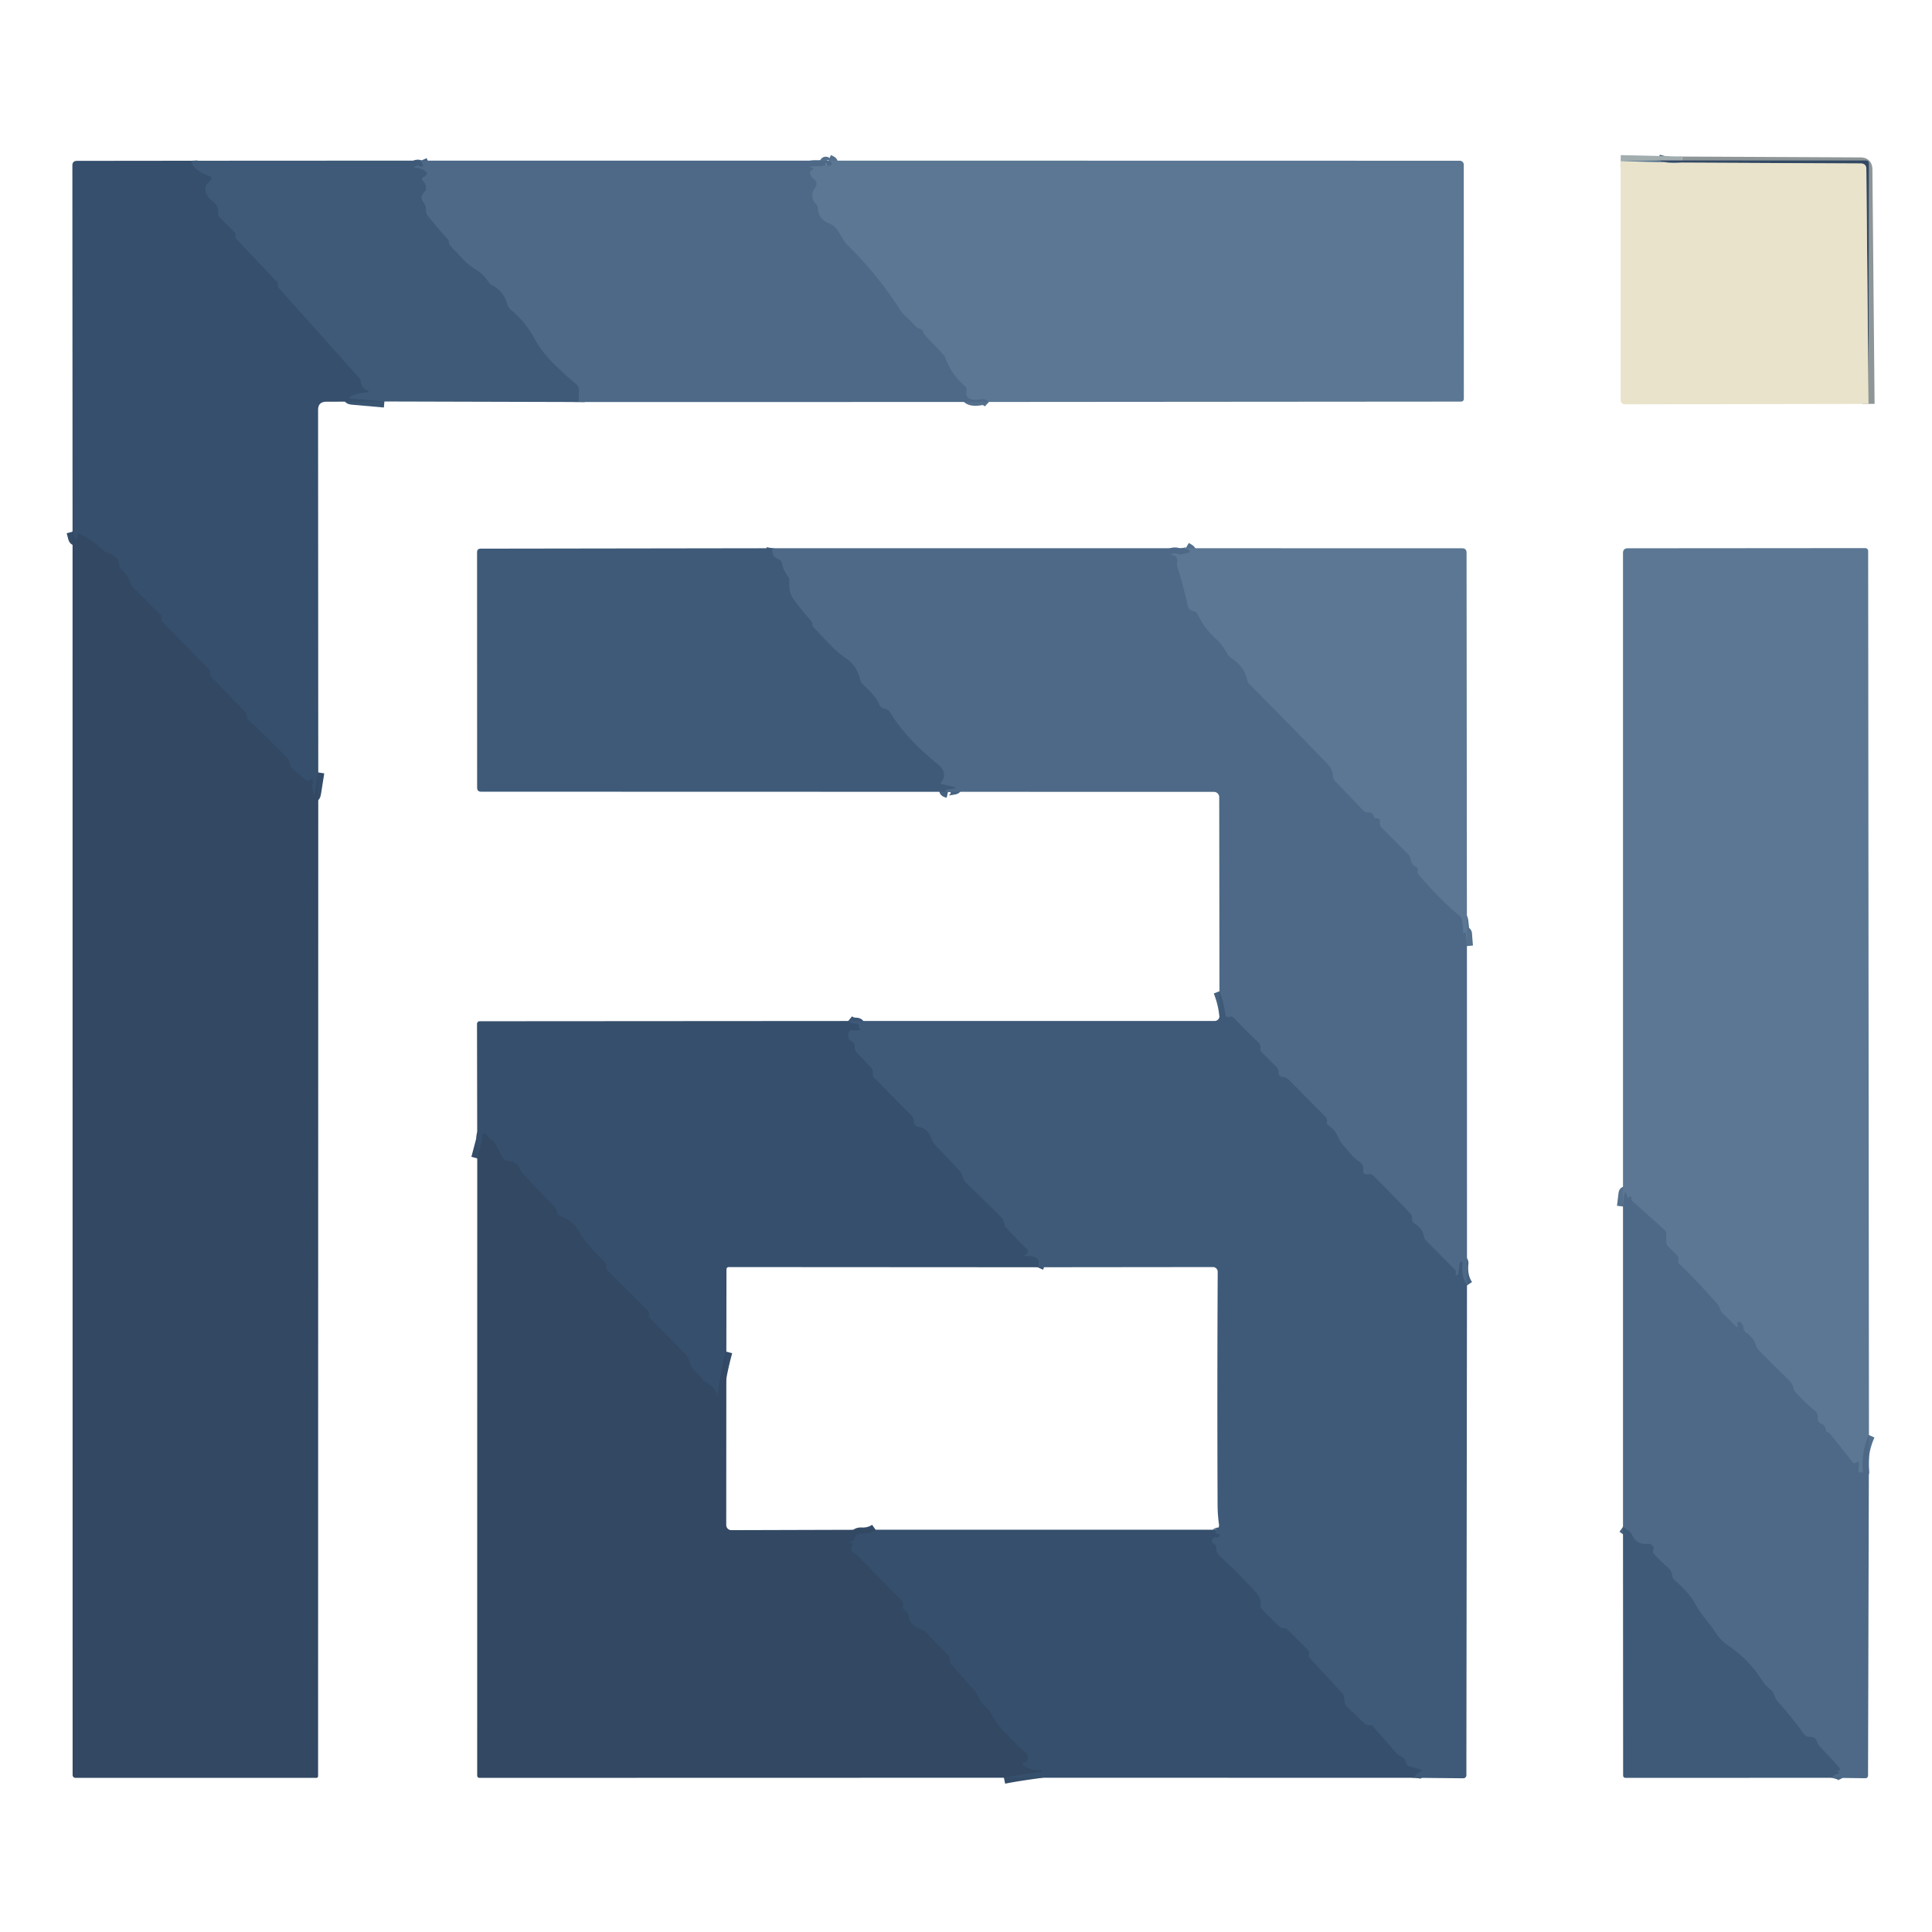 <?xml version="1.0" encoding="UTF-8" standalone="no"?>
<!DOCTYPE svg PUBLIC "-//W3C//DTD SVG 1.1//EN" "http://www.w3.org/Graphics/SVG/1.1/DTD/svg11.dtd">
<svg xmlns="http://www.w3.org/2000/svg" version="1.1" viewBox="0.00 0.00 319.00 319.00">
<g stroke-width="2.00" fill="none" stroke-linecap="butt">
<path stroke="#8e9697" vector-effect="non-scaling-stroke" d="
  M 308.52 66.69
  L 308.16 27.92
  Q 308.15 26.99 307.22 26.99
  L 277.72 26.85"
/>
<path stroke="#47607b" vector-effect="non-scaling-stroke" d="
  M 277.72 26.85
  Q 275.56 27.09 273.75 26.49"
/>
<path stroke="#a2adaf" vector-effect="non-scaling-stroke" d="
  M 267.59 26.61
  L 277.72 26.85"
/>
<path stroke="#3a5572" vector-effect="non-scaling-stroke" d="
  M 31.61 26.54
  Q 31.68 28.01 34.66 29.11
  A 0.42 0.42 0.0 0 1 34.75 29.85
  Q 33.60 30.62 34.02 31.79
  Q 34.35 32.69 35.18 33.31
  Q 36.16 34.04 36.03 35.08
  Q 35.96 35.58 36.33 35.95
  L 38.78 38.39
  Q 38.88 38.49 38.88 38.62
  L 38.88 39.04
  Q 38.88 39.30 39.06 39.49
  L 45.78 46.57
  Q 45.88 46.68 45.88 46.82
  L 45.88 47.13
  Q 45.88 47.37 46.04 47.55
  L 59.26 62.33
  Q 59.56 62.67 59.62 63.13
  Q 59.72 64.01 60.56 64.41
  Q 61.32 64.78 60.47 64.81
  Q 59.28 64.87 58.18 65.34
  Q 57.25 65.74 58.26 65.83
  L 63.47 66.29"
/>
<path stroke="#344c68" vector-effect="non-scaling-stroke" d="
  M 52.55 127.54
  L 52.04 130.78
  Q 51.85 131.99 51.65 130.78
  Q 51.51 129.88 51.61 128.97
  Q 51.68 128.31 51.23 128.80
  Q 51.08 128.97 50.86 128.92
  Q 50.51 128.84 50.23 128.60
  Q 49.29 127.79 48.23 126.89
  Q 47.87 126.57 47.82 126.11
  Q 47.76 125.51 47.33 125.08
  Q 44.31 122.02 40.95 118.79
  Q 40.71 118.55 40.68 118.22
  Q 40.64 117.73 40.30 117.37
  Q 37.50 114.48 34.74 111.66
  Q 34.60 111.52 34.63 111.33
  Q 34.65 111.15 34.65 110.97
  Q 34.66 110.69 34.46 110.49
  L 26.72 102.62
  Q 26.63 102.53 26.63 102.39
  L 26.63 101.88
  A 0.55 0.53 23.3 0 0 26.47 101.50
  L 21.97 97.04
  Q 21.70 96.77 21.58 96.40
  Q 21.14 95.08 20.04 94.06
  Q 19.75 93.78 19.68 93.38
  Q 19.44 91.81 17.90 91.37
  Q 17.44 91.24 17.08 90.91
  Q 15.30 89.24 13.24 88.18
  Q 12.75 87.93 12.87 88.47
  Q 12.92 88.69 12.74 88.89
  Q 12.38 89.30 12.24 88.77
  L 11.98 87.79"
/>
<path stroke="#466280" vector-effect="non-scaling-stroke" d="
  M 69.53 26.52
  L 69.75 27.02
  Q 70.08 27.77 69.29 27.43
  Q 68.99 27.30 68.66 27.43
  Q 68.14 27.64 68.70 27.69
  Q 69.47 27.75 70.19 28.21
  Q 70.73 28.55 70.28 29.01
  Q 70.15 29.14 69.98 29.22
  Q 69.46 29.48 69.87 29.90
  Q 70.41 30.46 70.34 31.22
  Q 70.31 31.50 70.10 31.68
  Q 69.79 31.95 69.66 32.36
  A 1.04 1.04 0.0 0 0 69.85 33.30
  Q 70.39 33.96 70.36 34.81
  Q 70.34 35.25 70.62 35.60
  Q 72.19 37.56 73.94 39.50
  Q 74.11 39.68 74.12 39.93
  Q 74.13 40.31 74.39 40.59
  Q 75.48 41.78 76.65 42.99
  Q 77.46 43.82 78.53 44.47
  Q 79.86 45.28 80.74 46.64
  Q 80.91 46.90 81.19 47.04
  Q 83.16 48.04 83.80 50.27
  A 1.77 1.72 -78.9 0 0 84.36 51.13
  Q 86.73 53.11 88.20 55.79
  Q 89.43 58.04 91.21 59.82
  Q 93.11 61.73 95.21 63.47
  Q 95.60 63.80 95.59 64.32
  L 95.55 66.38"
/>
<path stroke="#54708d" vector-effect="non-scaling-stroke" d="
  M 136.79 26.52
  Q 137.31 26.75 137.33 26.84
  A 0.45 0.44 0.9 0 1 136.76 27.38
  Q 136.48 27.30 136.41 27.02
  Q 136.33 26.72 136.32 27.03
  Q 136.31 27.27 136.09 27.34
  C 135.25 27.60 134.42 27.29 133.48 27.63
  Q 133.43 27.65 133.38 27.64
  Q 133.38 27.64 133.38 27.64
  Q 133.38 27.64 133.38 27.63
  Q 133.80 27.51 134.17 27.76
  Q 134.43 27.94 134.13 28.05
  Q 133.68 28.21 133.80 28.71
  Q 133.93 29.21 134.35 29.52
  Q 135.22 30.17 134.52 31.12
  A 1.95 1.89 -28.2 0 0 134.14 32.32
  Q 134.16 33.13 134.74 33.70
  A 1.10 1.09 21.4 0 1 135.06 34.42
  Q 135.18 36.23 136.90 36.88
  C 138.51 37.48 138.82 39.35 139.99 40.50
  Q 144.98 45.43 148.58 51.09
  C 149.23 52.12 150.28 52.77 151.03 53.71
  Q 151.35 54.12 151.85 54.26
  Q 152.34 54.39 152.49 54.88
  Q 152.60 55.21 152.83 55.45
  L 155.85 58.62
  A 0.74 0.63 17.3 0 1 156.02 58.89
  Q 157.12 61.94 159.28 63.69
  Q 159.68 64.01 159.59 64.51
  Q 159.35 65.97 161.00 66.00
  Q 161.49 66.00 161.98 65.91
  Q 162.64 65.77 163.29 66.37"
/>
<path stroke="#466280" vector-effect="non-scaling-stroke" d="
  M 127.56 90.52
  Q 127.33 91.86 128.55 92.32
  Q 129.00 92.48 129.10 92.96
  Q 129.33 94.15 130.08 95.12
  Q 130.38 95.52 130.35 96.01
  Q 130.25 97.56 130.75 98.49
  Q 131.26 99.43 133.96 102.54
  Q 134.13 102.74 134.12 102.94
  Q 134.11 103.30 134.34 103.56
  Q 135.83 105.19 137.40 106.77
  Q 138.45 107.83 139.68 108.68
  Q 141.56 109.97 142.03 112.20
  Q 142.13 112.67 142.48 113.00
  C 143.33 113.80 144.75 115.11 145.14 116.21
  Q 145.37 116.87 146.12 117.02
  Q 146.68 117.13 146.97 117.61
  Q 149.60 121.94 154.77 126.10
  Q 156.66 127.61 155.39 129.22
  Q 155.24 129.41 155.48 129.46
  Q 156.38 129.64 157.30 129.88
  Q 158.25 130.12 157.28 130.24
  Q 155.37 130.48 156.53 130.74"
/>
<path stroke="#54708d" vector-effect="non-scaling-stroke" d="
  M 195.79 90.52
  L 196.12 90.71
  Q 196.91 91.15 196.03 91.34
  L 195.00 91.56
  A 0.77 0.74 50.5 0 1 194.57 91.51
  Q 194.11 91.31 193.60 91.44
  Q 193.13 91.57 193.61 91.65
  Q 194.54 91.81 194.38 92.87
  Q 194.31 93.38 194.47 93.88
  Q 195.49 97.01 196.12 100.02
  Q 196.28 100.75 197.09 100.91
  Q 197.56 101.00 197.76 101.43
  Q 198.82 103.70 200.68 105.38
  Q 201.84 106.43 202.58 107.83
  A 2.22 2.22 0.0 0 0 203.30 108.63
  Q 205.45 110.07 205.92 112.21
  A 1.77 1.72 16.8 0 0 206.39 113.06
  Q 212.89 119.56 219.39 126.35
  C 219.82 126.80 220.07 127.55 220.11 128.17
  Q 220.15 128.65 220.48 129.00
  L 225.12 133.84
  Q 225.45 134.18 225.92 134.14
  Q 226.66 134.07 226.85 134.78
  Q 226.93 135.12 227.28 135.11
  Q 227.96 135.09 227.85 135.76
  Q 227.78 136.27 228.14 136.64
  L 232.49 141.02
  Q 232.86 141.40 232.93 141.91
  Q 233.04 142.71 233.75 143.10
  Q 233.97 143.21 234.08 143.42
  Q 234.15 143.55 234.11 143.71
  Q 234.00 144.15 234.30 144.49
  Q 237.48 148.23 240.98 151.21
  Q 241.36 151.53 241.43 152.03
  Q 241.56 153.01 241.62 154.00
  Q 241.64 154.27 241.74 154.01
  Q 241.76 153.96 241.82 153.96
  Q 242.04 153.97 242.05 154.21
  Q 242.12 155.21 242.21 156.21"
/>
<path stroke="#466280" vector-effect="non-scaling-stroke" d="
  M 242.22 212.24
  Q 241.23 210.77 241.46 208.60
  Q 241.47 208.49 241.43 208.39
  Q 241.37 208.26 241.13 208.41
  Q 241.05 208.45 241.04 208.54
  L 240.81 210.30
  Q 240.76 210.63 240.43 210.58
  Q 240.26 210.55 240.34 210.34
  Q 240.50 209.92 240.18 209.61
  L 235.50 204.89
  Q 235.15 204.54 235.07 204.06
  Q 234.84 202.81 233.62 202.08
  Q 233.11 201.78 233.14 201.18
  Q 233.16 200.69 232.85 200.37
  Q 229.98 197.33 226.77 194.15
  Q 226.49 193.88 226.11 193.88
  Q 225.98 193.88 225.85 193.90
  Q 224.97 194.02 225.08 193.14
  Q 225.18 192.27 224.40 191.78
  Q 223.52 191.22 222.90 190.39
  C 222.26 189.55 221.45 188.96 221.03 187.94
  Q 220.46 186.55 219.22 185.74
  Q 219.06 185.63 219.08 185.44
  Q 219.10 185.28 219.11 185.11
  A 0.96 0.95 24.1 0 0 218.83 184.39
  L 212.75 178.26
  Q 212.36 177.88 211.82 177.83
  Q 211.05 177.77 211.09 177.00
  A 1.02 0.99 -66.7 0 0 210.79 176.21
  L 208.28 173.71
  Q 208.05 173.48 208.09 173.16
  Q 208.11 173.02 208.11 172.88
  A 0.86 0.86 0.0 0 0 207.84 172.19
  Q 205.76 170.24 203.80 168.15
  Q 203.51 167.84 203.09 167.88
  Q 203.04 167.88 202.99 167.90
  Q 202.37 168.11 202.29 167.38
  Q 202.06 165.51 201.35 163.67"
/>
<path stroke="#3a5572" vector-effect="non-scaling-stroke" d="
  M 233.52 293.54
  Q 233.58 293.02 234.55 292.49
  Q 234.94 292.28 234.51 292.16
  L 232.71 291.65
  Q 232.19 291.51 232.11 290.98
  Q 231.99 290.24 231.19 289.94
  A 1.56 1.53 -9.3 0 1 230.58 289.51
  L 226.60 284.94
  Q 226.51 284.84 226.39 284.86
  Q 226.26 284.88 226.13 284.89
  A 1.18 1.15 64.5 0 1 225.26 284.57
  Q 223.81 283.18 222.40 281.81
  Q 222.10 281.52 222.02 281.08
  Q 221.94 280.68 221.90 280.28
  Q 221.86 279.84 221.56 279.52
  L 216.17 273.68
  Q 216.09 273.59 216.10 273.46
  Q 216.12 273.29 216.14 273.13
  A 0.85 0.85 0.0 0 0 215.90 272.41
  Q 214.26 270.75 212.53 269.04
  Q 212.31 268.82 212.02 268.84
  Q 211.52 268.86 211.17 268.52
  L 208.40 265.79
  Q 208.05 265.44 208.11 264.95
  C 208.20 264.28 207.92 263.57 207.47 263.07
  Q 204.59 259.84 201.23 256.79
  A 1.20 1.17 23.5 0 1 200.84 255.83
  Q 200.89 255.18 200.32 254.84
  A 0.51 0.51 0.0 0 1 200.18 254.11
  Q 200.46 253.73 200.96 253.84
  Q 201.18 253.89 201.31 253.69
  Q 201.40 253.55 201.36 253.40
  Q 201.30 253.22 201.12 253.23
  Q 200.99 253.23 200.90 253.37
  Q 200.89 253.39 200.88 253.37
  L 200.54 252.58"
/>
<path stroke="#3a5572" vector-effect="non-scaling-stroke" d="
  M 171.31 209.24
  Q 172.14 207.38 169.43 207.38
  Q 168.83 207.38 169.37 207.13
  Q 169.48 207.07 169.56 206.97
  Q 169.87 206.56 169.50 206.20
  Q 167.84 204.58 166.15 202.75
  Q 165.85 202.43 165.79 202.00
  Q 165.72 201.40 165.29 200.98
  Q 162.48 198.17 159.54 195.34
  Q 159.05 194.87 158.90 194.21
  Q 158.78 193.68 158.41 193.29
  L 154.24 188.87
  Q 153.91 188.51 153.77 188.04
  Q 153.32 186.41 151.69 186.08
  Q 150.90 185.91 150.88 185.13
  Q 150.87 184.61 150.51 184.24
  L 144.29 177.91
  Q 144.10 177.72 144.11 177.45
  Q 144.11 177.23 144.11 177.01
  A 0.96 0.93 -66.3 0 0 143.86 176.34
  L 141.40 173.73
  Q 141.08 173.39 141.13 172.93
  Q 141.16 172.68 141.06 172.44
  Q 140.91 172.13 140.62 171.95
  Q 139.78 171.46 140.14 170.46
  Q 140.31 169.99 140.80 170.08
  Q 141.24 170.16 141.67 170.11
  Q 142.41 170.02 141.74 169.68
  Q 141.68 169.65 141.71 169.59
  Q 142.00 169.04 141.27 169.03
  Q 140.58 169.02 140.05 168.58"
/>
<path stroke="#344c68" vector-effect="non-scaling-stroke" d="
  M 119.93 223.17
  Q 118.77 227.36 118.37 231.62
  Q 118.37 231.63 118.37 231.63
  Q 118.26 231.62 118.26 231.62
  Q 118.33 231.69 118.35 231.59
  Q 118.59 230.46 118.04 229.56
  A 3.72 3.69 85.9 0 0 116.41 228.14
  Q 116.07 227.98 115.89 227.65
  A 2.04 1.97 6.5 0 0 115.38 227.03
  Q 114.08 225.96 113.75 224.59
  Q 113.63 224.09 113.26 223.72
  L 107.27 217.64
  Q 107.12 217.48 107.12 217.26
  Q 107.13 217.12 107.13 216.98
  Q 107.15 216.61 106.89 216.35
  L 100.40 209.90
  Q 100.05 209.56 100.08 209.07
  Q 100.10 208.66 99.81 208.37
  Q 98.41 207.00 97.12 205.54
  Q 96.25 204.55 95.67 203.45
  Q 94.69 201.57 92.52 200.82
  Q 92.25 200.73 92.09 200.50
  Q 91.94 200.29 91.90 200.03
  Q 91.82 199.53 91.46 199.17
  Q 88.94 196.63 86.37 193.80
  Q 85.96 193.35 85.71 192.79
  Q 85.29 191.84 84.02 191.75
  Q 83.31 191.70 82.97 191.07
  L 81.81 188.91
  Q 81.55 188.42 81.06 188.16
  Q 80.66 187.94 80.41 187.54
  Q 79.79 186.57 79.65 187.71
  Q 79.63 187.87 79.62 188.02
  Q 79.60 188.23 79.55 188.43
  L 78.80 191.26"
/>
<path stroke="#344c68" vector-effect="non-scaling-stroke" d="
  M 144.57 252.58
  Q 143.59 253.27 142.26 253.21
  Q 141.36 253.16 141.16 253.91
  Q 141.05 254.31 140.67 254.43
  Q 140.45 254.50 140.22 254.54
  Q 139.96 254.59 140.22 254.63
  Q 140.36 254.65 140.50 254.69
  Q 140.87 254.82 140.70 255.17
  Q 140.29 256.05 141.02 256.43
  Q 141.30 256.57 141.51 256.79
  L 148.88 264.28
  A 0.97 0.94 20.6 0 1 149.12 264.79
  Q 149.15 265.00 149.10 265.21
  A 0.71 0.70 21.8 0 0 149.42 265.95
  Q 150.04 266.32 150.08 267.00
  Q 150.10 267.50 150.42 267.88
  Q 151.10 268.70 152.03 269.00
  Q 152.55 269.16 152.92 269.55
  Q 154.85 271.56 156.60 273.35
  Q 156.77 273.52 156.82 273.77
  Q 156.85 273.96 156.85 274.15
  Q 156.86 274.62 157.18 274.96
  Q 159.03 276.97 160.70 278.89
  Q 161.09 279.34 161.74 280.53
  Q 162.22 281.43 163.01 282.07
  A 2.33 2.29 7.1 0 1 163.62 282.84
  Q 164.46 284.57 166.19 286.33
  Q 167.80 287.98 169.34 289.41
  A 1.22 1.19 21.6 0 1 169.72 290.26
  Q 169.72 290.87 169.14 291.03
  Q 168.49 291.21 169.07 291.56
  Q 170.44 292.40 171.83 292.26
  Q 171.93 292.25 171.94 292.36
  Q 171.95 292.41 171.94 292.46
  A 0.16 0.14 -0.7 0 1 171.82 292.57
  Q 167.67 293.13 165.76 293.53"
/>
<path stroke="#54708d" vector-effect="non-scaling-stroke" d="
  M 308.59 236.94
  Q 307.25 239.87 307.63 243.06
  A 0.09 0.09 0.0 0 1 307.52 243.16
  Q 307.35 243.11 307.19 243.13
  Q 306.82 243.15 306.85 242.79
  L 306.95 241.49
  Q 306.95 241.46 306.93 241.44
  Q 306.79 241.30 306.71 241.37
  Q 306.19 241.81 305.86 241.39
  L 302.07 236.64
  A 0.31 0.27 69.2 0 0 301.88 236.54
  Q 301.48 236.49 301.44 236.07
  Q 301.36 235.32 300.66 235.04
  Q 300.12 234.83 300.12 234.25
  L 300.12 233.85
  Q 300.12 233.32 299.71 232.99
  Q 298.04 231.61 296.52 229.95
  Q 296.19 229.60 296.09 229.12
  Q 295.97 228.47 295.24 227.76
  Q 292.86 225.46 290.42 222.97
  Q 290.07 222.61 289.92 222.13
  Q 289.52 220.86 288.34 220.09
  Q 287.89 219.79 287.86 219.25
  Q 287.82 218.73 287.43 218.37
  Q 287.20 218.15 286.95 218.35
  Q 286.82 218.45 286.86 218.61
  Q 287.09 219.52 286.44 218.84
  Q 285.51 217.85 284.47 216.88
  Q 284.10 216.53 283.97 216.06
  Q 283.86 215.68 283.61 215.39
  Q 280.55 211.85 277.27 208.68
  Q 277.06 208.48 277.11 208.20
  Q 277.13 208.07 277.14 207.94
  A 0.93 0.93 0.0 0 0 276.86 207.21
  L 275.46 205.84
  Q 275.12 205.52 275.12 205.05
  L 275.12 203.73
  A 0.87 0.87 0.0 0 0 274.83 203.08
  L 269.43 198.24
  Q 269.29 198.11 269.39 197.95
  Q 269.48 197.81 269.37 197.71
  Q 269.05 197.40 268.84 197.80
  Q 268.66 198.14 268.64 198.41
  Q 268.63 198.52 268.66 198.42
  Q 268.84 197.78 268.54 197.15
  Q 268.29 196.62 268.22 197.20
  L 267.98 199.21"
/>
<path stroke="#466280" vector-effect="non-scaling-stroke" d="
  M 302.51 293.54
  Q 302.62 293.17 303.40 292.87
  Q 303.85 292.69 303.40 292.50
  Q 302.86 292.28 303.37 292.40
  Q 303.54 292.44 303.65 292.33
  Q 303.89 292.08 303.66 291.83
  Q 302.27 290.25 300.73 288.66
  Q 300.24 288.17 299.99 287.53
  Q 299.68 286.75 298.87 286.80
  A 1.21 1.21 0.0 0 1 297.81 286.29
  Q 295.83 283.52 293.56 280.99
  C 292.86 280.22 293.07 279.57 292.25 278.90
  Q 291.41 278.21 290.82 277.29
  Q 288.73 274.02 285.33 271.69
  Q 284.10 270.85 283.32 269.66
  Q 282.53 268.45 281.56 267.29
  Q 280.71 266.27 279.86 264.75
  Q 278.85 262.96 276.51 260.93
  Q 276.15 260.62 276.09 260.14
  Q 276.01 259.36 275.36 258.79
  Q 274.09 257.69 273.06 256.55
  A 0.59 0.59 0.0 0 1 272.97 255.89
  Q 273.14 255.54 272.88 255.25
  Q 272.55 254.87 272.05 254.92
  Q 270.21 255.09 269.48 253.47
  Q 269.28 253.03 268.88 252.74
  L 267.98 252.10"
/>
</g>
<path fill="#324863" d="
  M 308.52 66.69
  L 308.16 27.92
  Q 308.15 26.99 307.22 26.99
  L 277.72 26.85
  Q 275.56 27.09 273.75 26.49
  L 308.07 26.50
  Q 308.58 26.50 308.58 27.01
  L 308.52 66.69
  Z"
/>
<path fill="#354f6c" d="
  M 31.61 26.54
  Q 31.68 28.01 34.66 29.11
  A 0.42 0.42 0.0 0 1 34.75 29.85
  Q 33.60 30.62 34.02 31.79
  Q 34.35 32.69 35.18 33.31
  Q 36.16 34.04 36.03 35.08
  Q 35.96 35.58 36.33 35.95
  L 38.78 38.39
  Q 38.88 38.49 38.88 38.62
  L 38.88 39.04
  Q 38.88 39.30 39.06 39.49
  L 45.78 46.57
  Q 45.88 46.68 45.88 46.82
  L 45.88 47.13
  Q 45.88 47.37 46.04 47.55
  L 59.26 62.33
  Q 59.56 62.67 59.62 63.13
  Q 59.72 64.01 60.56 64.41
  Q 61.32 64.78 60.47 64.81
  Q 59.28 64.87 58.18 65.34
  Q 57.25 65.74 58.26 65.83
  L 63.47 66.29
  L 53.88 66.33
  Q 52.52 66.33 52.52 67.69
  L 52.55 127.54
  L 52.04 130.78
  Q 51.85 131.99 51.65 130.78
  Q 51.51 129.88 51.61 128.97
  Q 51.68 128.31 51.23 128.80
  Q 51.08 128.97 50.86 128.92
  Q 50.51 128.84 50.23 128.60
  Q 49.29 127.79 48.23 126.89
  Q 47.87 126.57 47.82 126.11
  Q 47.76 125.51 47.33 125.08
  Q 44.31 122.02 40.95 118.79
  Q 40.71 118.55 40.68 118.22
  Q 40.64 117.73 40.30 117.37
  Q 37.50 114.48 34.74 111.66
  Q 34.60 111.52 34.63 111.33
  Q 34.65 111.15 34.65 110.97
  Q 34.66 110.69 34.46 110.49
  L 26.72 102.62
  Q 26.63 102.53 26.63 102.39
  L 26.63 101.88
  A 0.55 0.53 23.3 0 0 26.47 101.50
  L 21.97 97.04
  Q 21.70 96.77 21.58 96.40
  Q 21.14 95.08 20.04 94.06
  Q 19.75 93.78 19.68 93.38
  Q 19.44 91.81 17.90 91.37
  Q 17.44 91.24 17.08 90.91
  Q 15.30 89.24 13.24 88.18
  Q 12.75 87.93 12.87 88.47
  Q 12.92 88.69 12.74 88.89
  Q 12.38 89.30 12.24 88.77
  L 11.98 87.79
  L 11.95 27.32
  Q 11.95 26.57 12.70 26.56
  L 31.61 26.54
  Z"
/>
<path fill="#3e5a78" d="
  M 31.61 26.54
  L 69.53 26.52
  L 69.75 27.02
  Q 70.08 27.77 69.29 27.43
  Q 68.99 27.30 68.66 27.43
  Q 68.14 27.64 68.70 27.69
  Q 69.47 27.75 70.19 28.21
  Q 70.73 28.55 70.28 29.01
  Q 70.15 29.14 69.98 29.22
  Q 69.46 29.48 69.87 29.90
  Q 70.41 30.46 70.34 31.22
  Q 70.31 31.50 70.10 31.68
  Q 69.79 31.95 69.66 32.36
  A 1.04 1.04 0.0 0 0 69.85 33.30
  Q 70.39 33.96 70.36 34.81
  Q 70.34 35.25 70.62 35.60
  Q 72.19 37.56 73.94 39.50
  Q 74.11 39.68 74.12 39.93
  Q 74.13 40.31 74.39 40.59
  Q 75.48 41.78 76.65 42.99
  Q 77.46 43.82 78.53 44.47
  Q 79.86 45.28 80.74 46.64
  Q 80.91 46.90 81.19 47.04
  Q 83.16 48.04 83.80 50.27
  A 1.77 1.72 -78.9 0 0 84.36 51.13
  Q 86.73 53.11 88.20 55.79
  Q 89.43 58.04 91.21 59.82
  Q 93.11 61.73 95.21 63.47
  Q 95.60 63.80 95.59 64.32
  L 95.55 66.38
  L 63.47 66.29
  L 58.26 65.83
  Q 57.25 65.74 58.18 65.34
  Q 59.28 64.87 60.47 64.81
  Q 61.32 64.78 60.56 64.41
  Q 59.72 64.01 59.62 63.13
  Q 59.56 62.67 59.26 62.33
  L 46.04 47.55
  Q 45.88 47.37 45.88 47.13
  L 45.88 46.82
  Q 45.88 46.68 45.78 46.57
  L 39.06 39.49
  Q 38.88 39.30 38.88 39.04
  L 38.88 38.62
  Q 38.88 38.49 38.78 38.39
  L 36.33 35.95
  Q 35.96 35.58 36.03 35.08
  Q 36.16 34.04 35.18 33.31
  Q 34.35 32.69 34.02 31.79
  Q 33.60 30.62 34.75 29.85
  A 0.42 0.42 0.0 0 0 34.66 29.11
  Q 31.68 28.01 31.61 26.54
  Z"
/>
<path fill="#4d6987" d="
  M 69.53 26.52
  L 136.79 26.52
  Q 137.31 26.75 137.33 26.84
  A 0.45 0.44 0.9 0 1 136.76 27.38
  Q 136.48 27.30 136.41 27.02
  Q 136.33 26.72 136.32 27.03
  Q 136.31 27.27 136.09 27.34
  C 135.25 27.60 134.42 27.29 133.48 27.63
  Q 133.43 27.65 133.38 27.64
  Q 133.38 27.64 133.38 27.64
  Q 133.38 27.64 133.38 27.63
  Q 133.80 27.51 134.17 27.76
  Q 134.43 27.94 134.13 28.05
  Q 133.68 28.21 133.80 28.71
  Q 133.93 29.21 134.35 29.52
  Q 135.22 30.17 134.52 31.12
  A 1.95 1.89 -28.2 0 0 134.14 32.32
  Q 134.16 33.13 134.74 33.70
  A 1.10 1.09 21.4 0 1 135.06 34.42
  Q 135.18 36.23 136.90 36.88
  C 138.51 37.48 138.82 39.35 139.99 40.50
  Q 144.98 45.43 148.58 51.09
  C 149.23 52.12 150.28 52.77 151.03 53.71
  Q 151.35 54.12 151.85 54.26
  Q 152.34 54.39 152.49 54.88
  Q 152.60 55.21 152.83 55.45
  L 155.85 58.62
  A 0.74 0.63 17.3 0 1 156.02 58.89
  Q 157.12 61.94 159.28 63.69
  Q 159.68 64.01 159.59 64.51
  Q 159.35 65.97 161.00 66.00
  Q 161.49 66.00 161.98 65.91
  Q 162.64 65.77 163.29 66.37
  L 95.55 66.38
  L 95.59 64.32
  Q 95.60 63.80 95.21 63.47
  Q 93.11 61.73 91.21 59.82
  Q 89.43 58.04 88.20 55.79
  Q 86.73 53.11 84.36 51.13
  A 1.77 1.72 -78.9 0 1 83.80 50.27
  Q 83.16 48.04 81.19 47.04
  Q 80.91 46.90 80.74 46.64
  Q 79.86 45.28 78.53 44.47
  Q 77.46 43.82 76.65 42.99
  Q 75.48 41.78 74.39 40.59
  Q 74.13 40.31 74.12 39.93
  Q 74.11 39.68 73.94 39.50
  Q 72.19 37.56 70.62 35.60
  Q 70.34 35.25 70.36 34.81
  Q 70.39 33.96 69.85 33.30
  A 1.04 1.04 0.0 0 1 69.66 32.36
  Q 69.79 31.95 70.10 31.68
  Q 70.31 31.50 70.34 31.22
  Q 70.41 30.46 69.87 29.90
  Q 69.46 29.48 69.98 29.22
  Q 70.15 29.14 70.28 29.01
  Q 70.73 28.55 70.19 28.21
  Q 69.47 27.75 68.70 27.69
  Q 68.14 27.64 68.66 27.43
  Q 68.99 27.30 69.29 27.43
  Q 70.08 27.77 69.75 27.02
  L 69.53 26.52
  Z"
/>
<path fill="#5b7793" d="
  M 136.79 26.52
  L 241.03 26.54
  A 0.66 0.66 0.0 0 1 241.69 27.20
  L 241.70 65.80
  Q 241.70 66.31 241.19 66.31
  L 163.29 66.37
  Q 162.64 65.77 161.98 65.91
  Q 161.49 66.00 161.00 66.00
  Q 159.35 65.97 159.59 64.51
  Q 159.68 64.01 159.28 63.69
  Q 157.12 61.94 156.02 58.89
  A 0.74 0.63 17.3 0 0 155.85 58.62
  L 152.83 55.45
  Q 152.60 55.21 152.49 54.88
  Q 152.34 54.39 151.85 54.26
  Q 151.35 54.12 151.03 53.71
  C 150.28 52.77 149.23 52.12 148.58 51.09
  Q 144.98 45.43 139.99 40.50
  C 138.82 39.35 138.51 37.48 136.90 36.88
  Q 135.18 36.23 135.06 34.42
  A 1.10 1.09 21.4 0 0 134.74 33.70
  Q 134.16 33.13 134.14 32.32
  A 1.95 1.89 -28.2 0 1 134.52 31.12
  Q 135.22 30.17 134.35 29.52
  Q 133.93 29.21 133.80 28.71
  Q 133.68 28.21 134.13 28.05
  Q 134.43 27.94 134.17 27.76
  Q 133.80 27.51 133.38 27.63
  Q 133.38 27.64 133.38 27.64
  Q 133.38 27.64 133.38 27.64
  Q 133.43 27.65 133.48 27.63
  C 134.42 27.29 135.25 27.60 136.09 27.34
  Q 136.31 27.27 136.32 27.03
  Q 136.33 26.72 136.41 27.02
  Q 136.48 27.30 136.76 27.38
  A 0.45 0.44 0.9 0 0 137.33 26.84
  Q 137.31 26.75 136.79 26.52
  Z"
/>
<path fill="#e9e3cb" d="
  M 267.59 26.61
  L 277.72 26.85
  L 307.22 26.99
  Q 308.15 26.99 308.16 27.92
  L 308.52 66.69
  L 268.27 66.76
  A 0.68 0.67 89.6 0 1 267.59 66.08
  L 267.59 26.61
  Z"
/>
<path fill="#5b7793" d="
  M 267.59 26.61
  L 273.75 26.49
  Q 275.56 27.09 277.72 26.85
  L 267.59 26.61
  Z"
/>
<path fill="#324863" d="
  M 11.98 87.79
  L 12.24 88.77
  Q 12.38 89.30 12.74 88.89
  Q 12.92 88.69 12.87 88.47
  Q 12.75 87.93 13.24 88.18
  Q 15.30 89.24 17.08 90.91
  Q 17.44 91.24 17.90 91.37
  Q 19.44 91.81 19.68 93.38
  Q 19.75 93.78 20.04 94.06
  Q 21.14 95.08 21.58 96.40
  Q 21.70 96.77 21.97 97.04
  L 26.47 101.50
  A 0.55 0.53 23.3 0 1 26.63 101.88
  L 26.63 102.39
  Q 26.63 102.53 26.72 102.62
  L 34.46 110.49
  Q 34.66 110.69 34.65 110.97
  Q 34.65 111.15 34.63 111.33
  Q 34.60 111.52 34.74 111.66
  Q 37.50 114.48 40.30 117.37
  Q 40.64 117.73 40.68 118.22
  Q 40.71 118.55 40.95 118.79
  Q 44.31 122.02 47.33 125.08
  Q 47.76 125.51 47.82 126.11
  Q 47.87 126.57 48.23 126.89
  Q 49.29 127.79 50.23 128.60
  Q 50.51 128.84 50.86 128.92
  Q 51.08 128.97 51.23 128.80
  Q 51.68 128.31 51.61 128.97
  Q 51.51 129.88 51.65 130.78
  Q 51.85 131.99 52.04 130.78
  L 52.55 127.54
  L 52.52 293.23
  Q 52.52 293.55 52.21 293.55
  L 12.46 293.55
  A 0.47 0.47 0.0 0 1 11.99 293.08
  L 11.98 87.79
  Z"
/>
<path fill="#3e5a78" d="
  M 127.56 90.52
  Q 127.33 91.86 128.55 92.32
  Q 129.00 92.48 129.10 92.96
  Q 129.33 94.15 130.08 95.12
  Q 130.38 95.52 130.35 96.01
  Q 130.25 97.56 130.75 98.49
  Q 131.26 99.43 133.96 102.54
  Q 134.13 102.74 134.12 102.94
  Q 134.11 103.30 134.34 103.56
  Q 135.83 105.19 137.40 106.77
  Q 138.45 107.83 139.68 108.68
  Q 141.56 109.97 142.03 112.20
  Q 142.13 112.67 142.48 113.00
  C 143.33 113.80 144.75 115.11 145.14 116.21
  Q 145.37 116.87 146.12 117.02
  Q 146.68 117.13 146.97 117.61
  Q 149.60 121.94 154.77 126.10
  Q 156.66 127.61 155.39 129.22
  Q 155.24 129.41 155.48 129.46
  Q 156.38 129.64 157.30 129.88
  Q 158.25 130.12 157.28 130.24
  Q 155.37 130.48 156.53 130.74
  L 79.43 130.72
  Q 78.78 130.72 78.78 130.07
  L 78.77 91.18
  Q 78.77 90.59 79.37 90.59
  L 127.56 90.52
  Z"
/>
<path fill="#4d6987" d="
  M 127.56 90.52
  L 195.79 90.52
  L 196.12 90.71
  Q 196.91 91.15 196.03 91.34
  L 195.00 91.56
  A 0.77 0.74 50.5 0 1 194.57 91.51
  Q 194.11 91.31 193.60 91.44
  Q 193.13 91.57 193.61 91.65
  Q 194.54 91.81 194.38 92.87
  Q 194.31 93.38 194.47 93.88
  Q 195.49 97.01 196.12 100.02
  Q 196.28 100.75 197.09 100.91
  Q 197.56 101.00 197.76 101.43
  Q 198.82 103.70 200.68 105.38
  Q 201.84 106.43 202.58 107.83
  A 2.22 2.22 0.0 0 0 203.30 108.63
  Q 205.45 110.07 205.92 112.21
  A 1.77 1.72 16.8 0 0 206.39 113.06
  Q 212.89 119.56 219.39 126.35
  C 219.82 126.80 220.07 127.55 220.11 128.17
  Q 220.15 128.65 220.48 129.00
  L 225.12 133.84
  Q 225.45 134.18 225.92 134.14
  Q 226.66 134.07 226.85 134.78
  Q 226.93 135.12 227.28 135.11
  Q 227.96 135.09 227.85 135.76
  Q 227.78 136.27 228.14 136.64
  L 232.49 141.02
  Q 232.86 141.40 232.93 141.91
  Q 233.04 142.71 233.75 143.10
  Q 233.97 143.21 234.08 143.42
  Q 234.15 143.55 234.11 143.71
  Q 234.00 144.15 234.30 144.49
  Q 237.48 148.23 240.98 151.21
  Q 241.36 151.53 241.43 152.03
  Q 241.56 153.01 241.62 154.00
  Q 241.64 154.27 241.74 154.01
  Q 241.76 153.96 241.82 153.96
  Q 242.04 153.97 242.05 154.21
  Q 242.12 155.21 242.21 156.21
  L 242.22 212.24
  Q 241.23 210.77 241.46 208.60
  Q 241.47 208.49 241.43 208.39
  Q 241.37 208.26 241.13 208.41
  Q 241.05 208.45 241.04 208.54
  L 240.81 210.30
  Q 240.76 210.63 240.43 210.58
  Q 240.26 210.55 240.34 210.34
  Q 240.50 209.92 240.18 209.61
  L 235.50 204.89
  Q 235.15 204.54 235.07 204.06
  Q 234.84 202.81 233.62 202.08
  Q 233.11 201.78 233.14 201.18
  Q 233.16 200.69 232.85 200.37
  Q 229.98 197.33 226.77 194.15
  Q 226.49 193.88 226.11 193.88
  Q 225.98 193.88 225.85 193.90
  Q 224.97 194.02 225.08 193.14
  Q 225.18 192.27 224.40 191.78
  Q 223.52 191.22 222.90 190.39
  C 222.26 189.55 221.45 188.96 221.03 187.94
  Q 220.46 186.55 219.22 185.74
  Q 219.06 185.63 219.08 185.44
  Q 219.10 185.28 219.11 185.11
  A 0.96 0.95 24.1 0 0 218.83 184.39
  L 212.75 178.26
  Q 212.36 177.88 211.82 177.83
  Q 211.05 177.77 211.09 177.00
  A 1.02 0.99 -66.7 0 0 210.79 176.21
  L 208.28 173.71
  Q 208.05 173.48 208.09 173.16
  Q 208.11 173.02 208.11 172.88
  A 0.86 0.86 0.0 0 0 207.84 172.19
  Q 205.76 170.24 203.80 168.15
  Q 203.51 167.84 203.09 167.88
  Q 203.04 167.88 202.99 167.90
  Q 202.37 168.11 202.29 167.38
  Q 202.06 165.51 201.35 163.67
  L 201.31 131.62
  A 0.87 0.87 0.0 0 0 200.44 130.75
  L 156.53 130.74
  Q 155.37 130.48 157.28 130.24
  Q 158.25 130.12 157.30 129.88
  Q 156.38 129.64 155.48 129.46
  Q 155.24 129.41 155.39 129.22
  Q 156.66 127.61 154.77 126.10
  Q 149.60 121.94 146.97 117.61
  Q 146.68 117.13 146.12 117.02
  Q 145.37 116.87 145.14 116.21
  C 144.75 115.11 143.33 113.80 142.48 113.00
  Q 142.13 112.67 142.03 112.20
  Q 141.56 109.97 139.68 108.68
  Q 138.45 107.83 137.40 106.77
  Q 135.83 105.19 134.34 103.56
  Q 134.11 103.30 134.12 102.94
  Q 134.13 102.74 133.96 102.54
  Q 131.26 99.43 130.75 98.49
  Q 130.25 97.56 130.35 96.01
  Q 130.38 95.52 130.08 95.12
  Q 129.33 94.15 129.10 92.96
  Q 129.00 92.48 128.55 92.32
  Q 127.33 91.86 127.56 90.52
  Z"
/>
<path fill="#5b7793" d="
  M 195.79 90.52
  L 241.41 90.53
  Q 242.15 90.53 242.15 91.27
  L 242.21 156.21
  Q 242.12 155.21 242.05 154.21
  Q 242.04 153.97 241.82 153.96
  Q 241.76 153.96 241.74 154.01
  Q 241.64 154.27 241.62 154.00
  Q 241.56 153.01 241.43 152.03
  Q 241.36 151.53 240.98 151.21
  Q 237.48 148.23 234.30 144.49
  Q 234.00 144.15 234.11 143.71
  Q 234.15 143.55 234.08 143.42
  Q 233.97 143.21 233.75 143.10
  Q 233.04 142.71 232.93 141.91
  Q 232.86 141.40 232.49 141.02
  L 228.14 136.64
  Q 227.78 136.27 227.85 135.76
  Q 227.96 135.09 227.28 135.11
  Q 226.93 135.12 226.85 134.78
  Q 226.66 134.07 225.92 134.14
  Q 225.45 134.18 225.12 133.84
  L 220.48 129.00
  Q 220.15 128.65 220.11 128.17
  C 220.07 127.55 219.82 126.80 219.39 126.35
  Q 212.89 119.56 206.39 113.06
  A 1.77 1.72 16.8 0 1 205.92 112.21
  Q 205.45 110.07 203.30 108.63
  A 2.22 2.22 0.0 0 1 202.58 107.83
  Q 201.84 106.43 200.68 105.38
  Q 198.82 103.70 197.76 101.43
  Q 197.56 101.00 197.09 100.91
  Q 196.28 100.75 196.12 100.02
  Q 195.49 97.01 194.47 93.88
  Q 194.31 93.38 194.38 92.87
  Q 194.54 91.81 193.61 91.65
  Q 193.13 91.57 193.60 91.44
  Q 194.11 91.31 194.57 91.51
  A 0.77 0.74 50.5 0 0 195.00 91.56
  L 196.03 91.34
  Q 196.91 91.15 196.12 90.71
  L 195.79 90.52
  Z"
/>
<path fill="#5b7793" d="
  M 308.59 236.94
  Q 307.25 239.87 307.63 243.06
  A 0.09 0.09 0.0 0 1 307.52 243.16
  Q 307.35 243.11 307.19 243.13
  Q 306.82 243.15 306.85 242.79
  L 306.95 241.49
  Q 306.95 241.46 306.93 241.44
  Q 306.79 241.30 306.71 241.37
  Q 306.19 241.81 305.86 241.39
  L 302.07 236.64
  A 0.31 0.27 69.2 0 0 301.88 236.54
  Q 301.48 236.49 301.44 236.07
  Q 301.36 235.32 300.66 235.04
  Q 300.12 234.83 300.12 234.25
  L 300.12 233.85
  Q 300.12 233.32 299.71 232.99
  Q 298.04 231.61 296.52 229.95
  Q 296.19 229.60 296.09 229.12
  Q 295.97 228.47 295.24 227.76
  Q 292.86 225.46 290.42 222.97
  Q 290.07 222.61 289.92 222.13
  Q 289.52 220.86 288.34 220.09
  Q 287.89 219.79 287.86 219.25
  Q 287.82 218.73 287.43 218.37
  Q 287.20 218.15 286.95 218.35
  Q 286.82 218.45 286.86 218.61
  Q 287.09 219.52 286.44 218.84
  Q 285.51 217.85 284.47 216.88
  Q 284.10 216.53 283.97 216.06
  Q 283.86 215.68 283.61 215.39
  Q 280.55 211.85 277.27 208.68
  Q 277.06 208.48 277.11 208.20
  Q 277.13 208.07 277.14 207.94
  A 0.93 0.93 0.0 0 0 276.86 207.21
  L 275.46 205.84
  Q 275.12 205.52 275.12 205.05
  L 275.12 203.73
  A 0.87 0.87 0.0 0 0 274.83 203.08
  L 269.43 198.24
  Q 269.29 198.11 269.39 197.95
  Q 269.48 197.81 269.37 197.71
  Q 269.05 197.40 268.84 197.80
  Q 268.66 198.14 268.64 198.41
  Q 268.63 198.52 268.66 198.42
  Q 268.84 197.78 268.54 197.15
  Q 268.29 196.62 268.22 197.20
  L 267.98 199.21
  L 267.98 91.32
  Q 267.98 90.53 268.77 90.53
  L 307.98 90.50
  A 0.48 0.48 0.0 0 1 308.46 90.98
  L 308.59 236.94
  Z"
/>
<path fill="#3e5a78" d="
  M 201.35 163.67
  Q 202.06 165.51 202.29 167.38
  Q 202.37 168.11 202.99 167.90
  Q 203.04 167.88 203.09 167.88
  Q 203.51 167.84 203.80 168.15
  Q 205.76 170.24 207.84 172.19
  A 0.86 0.86 0.0 0 1 208.11 172.88
  Q 208.11 173.02 208.09 173.16
  Q 208.05 173.48 208.28 173.71
  L 210.79 176.21
  A 1.02 0.99 -66.7 0 1 211.09 177.00
  Q 211.05 177.77 211.82 177.83
  Q 212.36 177.88 212.75 178.26
  L 218.83 184.39
  A 0.96 0.95 24.1 0 1 219.11 185.11
  Q 219.10 185.28 219.08 185.44
  Q 219.06 185.63 219.22 185.74
  Q 220.46 186.55 221.03 187.94
  C 221.45 188.96 222.26 189.55 222.90 190.39
  Q 223.52 191.22 224.40 191.78
  Q 225.18 192.27 225.08 193.14
  Q 224.97 194.02 225.85 193.90
  Q 225.98 193.88 226.11 193.88
  Q 226.49 193.88 226.77 194.15
  Q 229.98 197.33 232.85 200.37
  Q 233.16 200.69 233.14 201.18
  Q 233.11 201.78 233.62 202.08
  Q 234.84 202.81 235.07 204.06
  Q 235.15 204.54 235.50 204.89
  L 240.18 209.61
  Q 240.50 209.92 240.34 210.34
  Q 240.26 210.55 240.43 210.58
  Q 240.76 210.63 240.81 210.30
  L 241.04 208.54
  Q 241.05 208.45 241.13 208.41
  Q 241.37 208.26 241.43 208.39
  Q 241.47 208.49 241.46 208.60
  Q 241.23 210.77 242.22 212.24
  L 242.12 293.11
  A 0.51 0.51 0.0 0 1 241.60 293.62
  L 233.52 293.54
  Q 233.58 293.02 234.55 292.49
  Q 234.94 292.28 234.51 292.16
  L 232.71 291.65
  Q 232.19 291.51 232.11 290.98
  Q 231.99 290.24 231.19 289.94
  A 1.56 1.53 -9.3 0 1 230.58 289.51
  L 226.60 284.94
  Q 226.51 284.84 226.39 284.86
  Q 226.26 284.88 226.13 284.89
  A 1.18 1.15 64.5 0 1 225.26 284.57
  Q 223.81 283.18 222.40 281.81
  Q 222.10 281.52 222.02 281.08
  Q 221.94 280.68 221.90 280.28
  Q 221.86 279.84 221.56 279.52
  L 216.17 273.68
  Q 216.09 273.59 216.10 273.46
  Q 216.12 273.29 216.14 273.13
  A 0.85 0.85 0.0 0 0 215.90 272.41
  Q 214.26 270.75 212.53 269.04
  Q 212.31 268.82 212.02 268.84
  Q 211.52 268.86 211.17 268.52
  L 208.40 265.79
  Q 208.05 265.44 208.11 264.95
  C 208.20 264.28 207.92 263.57 207.47 263.07
  Q 204.59 259.84 201.23 256.79
  A 1.20 1.17 23.5 0 1 200.84 255.83
  Q 200.89 255.18 200.32 254.84
  A 0.51 0.51 0.0 0 1 200.18 254.11
  Q 200.46 253.73 200.96 253.84
  Q 201.18 253.89 201.31 253.69
  Q 201.40 253.55 201.36 253.40
  Q 201.30 253.22 201.12 253.23
  Q 200.99 253.23 200.90 253.37
  Q 200.89 253.39 200.88 253.37
  L 200.54 252.58
  Q 200.95 252.50 201.14 252.28
  Q 201.32 252.07 201.27 251.70
  Q 201.05 250.10 201.04 248.53
  Q 200.96 228.82 201.06 209.99
  A 0.78 0.78 0.0 0 0 200.28 209.21
  L 171.31 209.24
  Q 172.14 207.38 169.43 207.38
  Q 168.83 207.38 169.37 207.13
  Q 169.48 207.07 169.56 206.97
  Q 169.87 206.56 169.50 206.20
  Q 167.84 204.58 166.15 202.75
  Q 165.85 202.43 165.79 202.00
  Q 165.72 201.40 165.29 200.98
  Q 162.48 198.17 159.54 195.34
  Q 159.05 194.87 158.90 194.21
  Q 158.78 193.68 158.41 193.29
  L 154.24 188.87
  Q 153.91 188.51 153.77 188.04
  Q 153.32 186.41 151.69 186.08
  Q 150.90 185.91 150.88 185.13
  Q 150.87 184.61 150.51 184.24
  L 144.29 177.91
  Q 144.10 177.72 144.11 177.45
  Q 144.11 177.23 144.11 177.01
  A 0.96 0.93 -66.3 0 0 143.86 176.34
  L 141.40 173.73
  Q 141.08 173.39 141.13 172.93
  Q 141.16 172.68 141.06 172.44
  Q 140.91 172.13 140.62 171.95
  Q 139.78 171.46 140.14 170.46
  Q 140.31 169.99 140.80 170.08
  Q 141.24 170.16 141.67 170.11
  Q 142.41 170.02 141.74 169.68
  Q 141.68 169.65 141.71 169.59
  Q 142.00 169.04 141.27 169.03
  Q 140.58 169.02 140.05 168.58
  L 200.54 168.58
  A 0.81 0.81 0.0 0 0 201.35 167.77
  L 201.35 163.67
  Z"
/>
<path fill="#354f6c" d="
  M 140.05 168.58
  Q 140.58 169.02 141.27 169.03
  Q 142.00 169.04 141.71 169.59
  Q 141.68 169.65 141.74 169.68
  Q 142.41 170.02 141.67 170.11
  Q 141.24 170.16 140.80 170.08
  Q 140.31 169.99 140.14 170.46
  Q 139.78 171.46 140.62 171.95
  Q 140.91 172.13 141.06 172.44
  Q 141.16 172.68 141.13 172.93
  Q 141.08 173.39 141.40 173.73
  L 143.86 176.34
  A 0.96 0.93 -66.3 0 1 144.11 177.01
  Q 144.11 177.23 144.11 177.45
  Q 144.10 177.72 144.29 177.91
  L 150.51 184.24
  Q 150.87 184.61 150.88 185.13
  Q 150.90 185.91 151.69 186.08
  Q 153.32 186.41 153.77 188.04
  Q 153.91 188.51 154.24 188.87
  L 158.41 193.29
  Q 158.78 193.68 158.90 194.21
  Q 159.05 194.87 159.54 195.34
  Q 162.48 198.17 165.29 200.98
  Q 165.72 201.40 165.79 202.00
  Q 165.85 202.43 166.15 202.75
  Q 167.84 204.58 169.50 206.20
  Q 169.87 206.56 169.56 206.97
  Q 169.48 207.07 169.37 207.13
  Q 168.83 207.38 169.43 207.38
  Q 172.14 207.38 171.31 209.24
  L 120.32 209.21
  A 0.37 0.37 0.0 0 0 119.95 209.58
  L 119.93 223.17
  Q 118.77 227.36 118.37 231.62
  Q 118.37 231.63 118.37 231.63
  Q 118.26 231.62 118.26 231.62
  Q 118.33 231.69 118.35 231.59
  Q 118.59 230.46 118.04 229.56
  A 3.72 3.69 85.9 0 0 116.41 228.14
  Q 116.07 227.98 115.89 227.65
  A 2.04 1.97 6.5 0 0 115.38 227.03
  Q 114.08 225.96 113.75 224.59
  Q 113.63 224.09 113.26 223.72
  L 107.27 217.64
  Q 107.12 217.48 107.12 217.26
  Q 107.13 217.12 107.13 216.98
  Q 107.15 216.61 106.89 216.35
  L 100.40 209.90
  Q 100.05 209.56 100.08 209.07
  Q 100.10 208.66 99.81 208.37
  Q 98.41 207.00 97.12 205.54
  Q 96.25 204.55 95.67 203.45
  Q 94.69 201.57 92.52 200.82
  Q 92.25 200.73 92.09 200.50
  Q 91.94 200.29 91.90 200.03
  Q 91.82 199.53 91.46 199.17
  Q 88.94 196.63 86.37 193.80
  Q 85.96 193.35 85.71 192.79
  Q 85.29 191.84 84.02 191.75
  Q 83.31 191.70 82.97 191.07
  L 81.81 188.91
  Q 81.55 188.42 81.06 188.16
  Q 80.66 187.94 80.41 187.54
  Q 79.79 186.57 79.65 187.71
  Q 79.63 187.87 79.62 188.02
  Q 79.60 188.23 79.55 188.43
  L 78.80 191.26
  L 78.76 169.06
  A 0.44 0.44 0.0 0 1 79.20 168.62
  L 140.05 168.58
  Z"
/>
<path fill="#324863" d="
  M 119.93 223.17
  L 119.91 251.80
  A 0.85 0.85 0.0 0 0 120.76 252.65
  L 144.57 252.58
  Q 143.59 253.27 142.26 253.21
  Q 141.36 253.16 141.16 253.91
  Q 141.05 254.31 140.67 254.43
  Q 140.45 254.50 140.22 254.54
  Q 139.96 254.59 140.22 254.63
  Q 140.36 254.65 140.50 254.69
  Q 140.87 254.82 140.70 255.17
  Q 140.29 256.05 141.02 256.43
  Q 141.30 256.57 141.51 256.79
  L 148.88 264.28
  A 0.97 0.94 20.6 0 1 149.12 264.79
  Q 149.15 265.00 149.10 265.21
  A 0.71 0.70 21.8 0 0 149.42 265.95
  Q 150.04 266.32 150.08 267.00
  Q 150.10 267.50 150.42 267.88
  Q 151.10 268.70 152.03 269.00
  Q 152.55 269.16 152.92 269.55
  Q 154.85 271.56 156.60 273.35
  Q 156.77 273.52 156.82 273.77
  Q 156.85 273.96 156.85 274.15
  Q 156.86 274.62 157.18 274.96
  Q 159.03 276.97 160.70 278.89
  Q 161.09 279.34 161.74 280.53
  Q 162.22 281.43 163.01 282.07
  A 2.33 2.29 7.1 0 1 163.62 282.84
  Q 164.46 284.57 166.19 286.33
  Q 167.80 287.98 169.34 289.41
  A 1.22 1.19 21.6 0 1 169.72 290.26
  Q 169.72 290.87 169.14 291.03
  Q 168.49 291.21 169.07 291.56
  Q 170.44 292.40 171.83 292.26
  Q 171.93 292.25 171.94 292.36
  Q 171.95 292.41 171.94 292.46
  A 0.16 0.14 -0.7 0 1 171.82 292.57
  Q 167.67 293.13 165.76 293.53
  L 79.21 293.55
  Q 78.79 293.55 78.79 293.13
  L 78.80 191.26
  L 79.55 188.43
  Q 79.60 188.23 79.62 188.02
  Q 79.63 187.87 79.65 187.71
  Q 79.79 186.57 80.41 187.54
  Q 80.66 187.94 81.06 188.16
  Q 81.55 188.42 81.81 188.91
  L 82.97 191.07
  Q 83.31 191.70 84.02 191.75
  Q 85.29 191.84 85.71 192.79
  Q 85.96 193.35 86.37 193.80
  Q 88.94 196.63 91.46 199.17
  Q 91.82 199.53 91.90 200.03
  Q 91.94 200.29 92.09 200.50
  Q 92.25 200.73 92.52 200.82
  Q 94.69 201.57 95.67 203.45
  Q 96.25 204.55 97.12 205.54
  Q 98.41 207.00 99.81 208.37
  Q 100.10 208.66 100.08 209.07
  Q 100.05 209.56 100.40 209.90
  L 106.89 216.35
  Q 107.15 216.61 107.13 216.98
  Q 107.13 217.12 107.12 217.26
  Q 107.12 217.48 107.27 217.64
  L 113.26 223.72
  Q 113.63 224.09 113.75 224.59
  Q 114.08 225.96 115.38 227.03
  A 2.04 1.97 6.5 0 1 115.89 227.65
  Q 116.07 227.98 116.41 228.14
  A 3.72 3.69 85.9 0 1 118.04 229.56
  Q 118.59 230.46 118.35 231.59
  Q 118.33 231.69 118.26 231.62
  Q 118.26 231.62 118.37 231.63
  Q 118.37 231.63 118.37 231.62
  Q 118.77 227.36 119.93 223.17
  Z"
/>
<path fill="#4d6987" d="
  M 308.59 236.94
  L 308.44 293.18
  A 0.43 0.43 0.0 0 1 308.00 293.61
  L 302.51 293.54
  Q 302.62 293.17 303.40 292.87
  Q 303.85 292.69 303.40 292.50
  Q 302.86 292.28 303.37 292.40
  Q 303.54 292.44 303.65 292.33
  Q 303.89 292.08 303.66 291.83
  Q 302.27 290.25 300.73 288.66
  Q 300.24 288.17 299.99 287.53
  Q 299.68 286.75 298.87 286.80
  A 1.21 1.21 0.0 0 1 297.81 286.29
  Q 295.83 283.52 293.56 280.99
  C 292.86 280.22 293.07 279.57 292.25 278.90
  Q 291.41 278.21 290.82 277.29
  Q 288.73 274.02 285.33 271.69
  Q 284.10 270.85 283.32 269.66
  Q 282.53 268.45 281.56 267.29
  Q 280.71 266.27 279.86 264.75
  Q 278.85 262.96 276.51 260.93
  Q 276.15 260.62 276.09 260.14
  Q 276.01 259.36 275.36 258.79
  Q 274.09 257.69 273.06 256.55
  A 0.59 0.59 0.0 0 1 272.97 255.89
  Q 273.14 255.54 272.88 255.25
  Q 272.55 254.87 272.05 254.92
  Q 270.21 255.09 269.48 253.47
  Q 269.28 253.03 268.88 252.74
  L 267.98 252.10
  L 267.98 199.21
  L 268.22 197.20
  Q 268.29 196.62 268.54 197.15
  Q 268.84 197.78 268.66 198.42
  Q 268.63 198.52 268.64 198.41
  Q 268.66 198.14 268.84 197.80
  Q 269.05 197.40 269.37 197.71
  Q 269.48 197.81 269.39 197.95
  Q 269.29 198.11 269.43 198.24
  L 274.83 203.08
  A 0.87 0.87 0.0 0 1 275.12 203.73
  L 275.12 205.05
  Q 275.12 205.52 275.46 205.84
  L 276.86 207.21
  A 0.93 0.93 0.0 0 1 277.14 207.94
  Q 277.13 208.07 277.11 208.20
  Q 277.06 208.48 277.27 208.68
  Q 280.55 211.85 283.61 215.39
  Q 283.86 215.68 283.97 216.06
  Q 284.10 216.53 284.47 216.88
  Q 285.51 217.85 286.44 218.84
  Q 287.09 219.52 286.86 218.61
  Q 286.82 218.45 286.95 218.35
  Q 287.20 218.15 287.43 218.37
  Q 287.82 218.73 287.86 219.25
  Q 287.89 219.79 288.34 220.09
  Q 289.52 220.86 289.92 222.13
  Q 290.07 222.61 290.42 222.97
  Q 292.86 225.46 295.24 227.76
  Q 295.97 228.47 296.09 229.12
  Q 296.19 229.60 296.52 229.95
  Q 298.04 231.61 299.71 232.99
  Q 300.12 233.32 300.12 233.85
  L 300.12 234.25
  Q 300.12 234.83 300.66 235.04
  Q 301.36 235.32 301.44 236.07
  Q 301.48 236.49 301.88 236.54
  A 0.31 0.27 69.2 0 1 302.07 236.64
  L 305.86 241.39
  Q 306.19 241.81 306.71 241.37
  Q 306.79 241.30 306.93 241.44
  Q 306.95 241.46 306.95 241.49
  L 306.85 242.79
  Q 306.82 243.15 307.19 243.13
  Q 307.35 243.11 307.52 243.16
  A 0.09 0.09 0.0 0 0 307.63 243.06
  Q 307.25 239.87 308.59 236.94
  Z"
/>
<path fill="#3e5a78" d="
  M 302.51 293.54
  L 268.39 293.55
  A 0.39 0.38 -0.0 0 1 268.00 293.17
  L 267.98 252.10
  L 268.88 252.74
  Q 269.28 253.03 269.48 253.47
  Q 270.21 255.09 272.05 254.92
  Q 272.55 254.87 272.88 255.25
  Q 273.14 255.54 272.97 255.89
  A 0.59 0.59 0.0 0 0 273.06 256.55
  Q 274.09 257.69 275.36 258.79
  Q 276.01 259.36 276.09 260.14
  Q 276.15 260.62 276.51 260.93
  Q 278.85 262.96 279.86 264.75
  Q 280.71 266.27 281.56 267.29
  Q 282.53 268.45 283.32 269.66
  Q 284.10 270.85 285.33 271.69
  Q 288.73 274.02 290.82 277.29
  Q 291.41 278.21 292.25 278.90
  C 293.07 279.57 292.86 280.22 293.56 280.99
  Q 295.83 283.52 297.81 286.29
  A 1.21 1.21 0.0 0 0 298.87 286.80
  Q 299.68 286.75 299.99 287.53
  Q 300.24 288.17 300.73 288.66
  Q 302.27 290.25 303.66 291.83
  Q 303.89 292.08 303.65 292.33
  Q 303.54 292.44 303.37 292.40
  Q 302.86 292.28 303.40 292.50
  Q 303.85 292.69 303.40 292.87
  Q 302.62 293.17 302.51 293.54
  Z"
/>
<path fill="#354f6c" d="
  M 144.57 252.58
  L 200.54 252.58
  L 200.88 253.37
  Q 200.89 253.39 200.90 253.37
  Q 200.99 253.23 201.12 253.23
  Q 201.30 253.22 201.36 253.40
  Q 201.40 253.55 201.31 253.69
  Q 201.18 253.89 200.96 253.84
  Q 200.46 253.73 200.18 254.11
  A 0.51 0.51 0.0 0 0 200.32 254.84
  Q 200.89 255.18 200.84 255.83
  A 1.20 1.17 23.5 0 0 201.23 256.79
  Q 204.59 259.84 207.47 263.07
  C 207.92 263.57 208.20 264.28 208.11 264.95
  Q 208.05 265.44 208.40 265.79
  L 211.17 268.52
  Q 211.52 268.86 212.02 268.84
  Q 212.31 268.82 212.53 269.04
  Q 214.26 270.75 215.90 272.41
  A 0.85 0.85 0.0 0 1 216.14 273.13
  Q 216.12 273.29 216.10 273.46
  Q 216.09 273.59 216.17 273.68
  L 221.56 279.52
  Q 221.86 279.84 221.90 280.28
  Q 221.94 280.68 222.02 281.08
  Q 222.10 281.52 222.40 281.81
  Q 223.81 283.18 225.26 284.57
  A 1.18 1.15 64.5 0 0 226.13 284.89
  Q 226.26 284.88 226.39 284.86
  Q 226.51 284.84 226.60 284.94
  L 230.58 289.51
  A 1.56 1.53 -9.3 0 0 231.19 289.94
  Q 231.99 290.24 232.11 290.98
  Q 232.19 291.51 232.71 291.65
  L 234.51 292.16
  Q 234.94 292.28 234.55 292.49
  Q 233.58 293.02 233.52 293.54
  L 165.76 293.53
  Q 167.67 293.13 171.82 292.57
  A 0.16 0.14 -0.7 0 0 171.94 292.46
  Q 171.95 292.41 171.94 292.36
  Q 171.93 292.25 171.83 292.26
  Q 170.44 292.40 169.07 291.56
  Q 168.49 291.21 169.14 291.03
  Q 169.72 290.87 169.72 290.26
  A 1.22 1.19 21.6 0 0 169.34 289.41
  Q 167.80 287.98 166.19 286.33
  Q 164.46 284.57 163.62 282.84
  A 2.33 2.29 7.1 0 0 163.01 282.07
  Q 162.22 281.43 161.74 280.53
  Q 161.09 279.34 160.70 278.89
  Q 159.03 276.97 157.18 274.96
  Q 156.86 274.62 156.85 274.15
  Q 156.85 273.96 156.82 273.77
  Q 156.77 273.52 156.60 273.35
  Q 154.85 271.56 152.92 269.55
  Q 152.55 269.16 152.03 269.00
  Q 151.10 268.70 150.42 267.88
  Q 150.10 267.50 150.08 267.00
  Q 150.04 266.32 149.42 265.95
  A 0.71 0.70 21.8 0 1 149.10 265.21
  Q 149.15 265.00 149.12 264.79
  A 0.97 0.94 20.6 0 0 148.88 264.28
  L 141.51 256.79
  Q 141.30 256.57 141.02 256.43
  Q 140.29 256.05 140.70 255.17
  Q 140.87 254.82 140.50 254.69
  Q 140.36 254.65 140.22 254.63
  Q 139.96 254.59 140.22 254.54
  Q 140.45 254.50 140.67 254.43
  Q 141.05 254.31 141.16 253.91
  Q 141.36 253.16 142.26 253.21
  Q 143.59 253.27 144.57 252.58
  Z"
/>
</svg>
